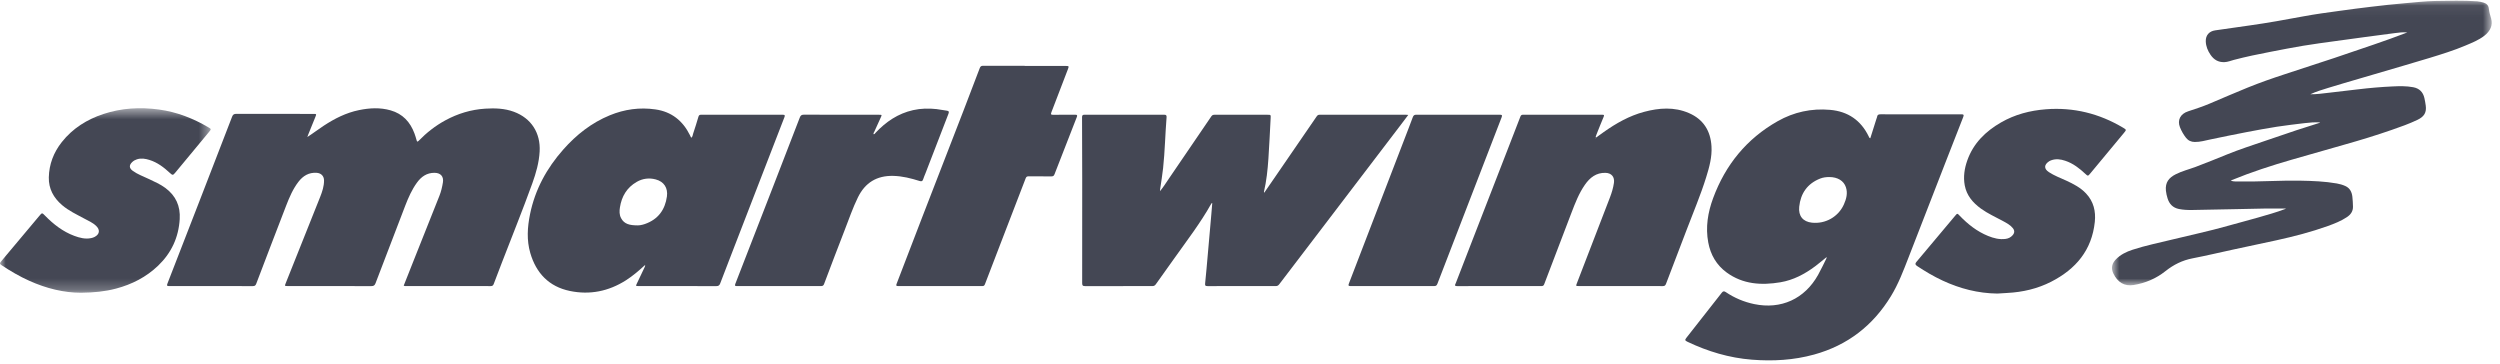 <svg width="220" height="32" viewBox="0 0 220 32" fill="none" xmlns="http://www.w3.org/2000/svg">
<path fill-rule="evenodd" clip-rule="evenodd" d="M27.045 12.058C27.548 11.735 28.007 11.379 28.494 11.06C29.448 10.434 30.455 9.925 31.581 9.692C32.512 9.499 33.446 9.446 34.374 9.711C35.434 10.014 36.097 10.731 36.472 11.741C36.544 11.936 36.605 12.136 36.66 12.337C36.701 12.486 36.737 12.5 36.852 12.382C37.542 11.672 38.315 11.067 39.187 10.592C40.283 9.996 41.448 9.642 42.698 9.562C43.556 9.508 44.404 9.535 45.215 9.834C46.75 10.4 47.578 11.695 47.489 13.33C47.436 14.301 47.171 15.225 46.846 16.129C45.998 18.481 45.056 20.797 44.158 23.13C43.92 23.747 43.681 24.365 43.449 24.985C43.398 25.121 43.334 25.177 43.177 25.177C40.703 25.171 38.229 25.173 35.755 25.172C35.683 25.172 35.606 25.189 35.527 25.134C35.827 24.377 36.127 23.617 36.429 22.858C37.175 20.984 37.924 19.111 38.667 17.236C38.819 16.854 38.912 16.454 38.977 16.048C39.059 15.533 38.779 15.216 38.255 15.208C37.561 15.197 37.07 15.546 36.684 16.082C36.24 16.697 35.937 17.387 35.665 18.089C34.784 20.365 33.913 22.644 33.047 24.925C32.974 25.116 32.884 25.178 32.678 25.178C30.227 25.17 27.775 25.173 25.324 25.172C25.043 25.172 25.043 25.172 25.148 24.91C26.157 22.388 27.17 19.867 28.17 17.341C28.356 16.871 28.521 16.389 28.515 15.871C28.509 15.486 28.259 15.236 27.873 15.209C27.179 15.159 26.666 15.474 26.261 16.001C25.774 16.634 25.466 17.363 25.181 18.098C24.294 20.387 23.421 22.682 22.546 24.977C22.491 25.121 22.418 25.177 22.255 25.177C19.803 25.171 17.352 25.171 14.9 25.176C14.695 25.176 14.662 25.138 14.74 24.938C15.682 22.528 16.616 20.113 17.552 17.7C18.511 15.223 19.473 12.747 20.426 10.267C20.499 10.076 20.595 10.018 20.799 10.019C23.056 10.027 25.313 10.024 27.57 10.024C27.858 10.024 27.86 10.025 27.749 10.301C27.546 10.805 27.34 11.307 27.136 11.811C27.103 11.892 27.075 11.976 27.045 12.058Z" fill="#444754"/>
<path fill-rule="evenodd" clip-rule="evenodd" d="M160.983 15.579C160.705 15.579 160.431 15.612 160.172 15.715C159.047 16.16 158.455 17.017 158.331 18.191C158.244 19.014 158.669 19.512 159.446 19.595C160.634 19.723 161.773 19.083 162.262 17.991C162.478 17.509 162.615 17.005 162.439 16.474C162.251 15.909 161.712 15.581 160.983 15.579ZM160.75 22.617C160.386 22.911 160.07 23.182 159.737 23.431C158.819 24.117 157.817 24.648 156.678 24.84C155.005 25.122 153.379 25.024 151.948 23.981C151.053 23.329 150.53 22.426 150.327 21.341C150.075 19.997 150.289 18.695 150.756 17.434C151.84 14.505 153.703 12.21 156.437 10.664C157.862 9.857 159.412 9.523 161.049 9.667C162.618 9.805 163.761 10.585 164.449 12.01C164.478 12.069 164.487 12.14 164.586 12.167C164.766 11.597 164.947 11.027 165.127 10.457C165.145 10.4 165.175 10.345 165.182 10.287C165.204 10.096 165.316 10.058 165.493 10.058C167.331 10.064 169.17 10.062 171.008 10.062C171.539 10.062 172.07 10.067 172.6 10.059C172.79 10.056 172.841 10.103 172.767 10.29C172.235 11.64 171.709 12.992 171.182 14.345C170.106 17.111 169.03 19.877 167.957 22.644C167.505 23.81 167.064 24.979 166.409 26.053C164.826 28.654 162.584 30.386 159.641 31.2C157.842 31.697 156.012 31.798 154.158 31.651C152.169 31.493 150.296 30.931 148.502 30.079C148.269 29.968 148.254 29.915 148.411 29.716C149.446 28.396 150.486 27.08 151.518 25.757C151.634 25.609 151.725 25.609 151.87 25.706C152.633 26.219 153.461 26.57 154.365 26.759C156.722 27.253 158.809 26.311 159.995 24.184C160.256 23.716 160.481 23.229 160.721 22.75C160.733 22.726 160.734 22.696 160.75 22.617Z" fill="#444754"/>
<path fill-rule="evenodd" clip-rule="evenodd" d="M102.077 16.827C102.388 16.452 102.62 16.072 102.87 15.707C104.116 13.887 105.358 12.064 106.597 10.239C106.676 10.122 106.766 10.097 106.895 10.097C108.442 10.1 109.989 10.099 111.537 10.099C111.827 10.099 111.833 10.099 111.817 10.39C111.755 11.581 111.699 12.773 111.62 13.963C111.555 14.944 111.45 15.922 111.227 16.884C111.224 16.897 111.234 16.912 111.248 16.965C111.544 16.536 111.827 16.128 112.107 15.72C113.361 13.896 114.615 12.072 115.865 10.246C115.936 10.143 116.007 10.096 116.136 10.096C118.67 10.1 121.204 10.099 123.737 10.099C123.788 10.099 123.838 10.106 123.928 10.113C123.701 10.415 123.494 10.692 123.284 10.967C120.965 14.009 118.646 17.051 116.327 20.093C115.075 21.735 113.82 23.376 112.57 25.02C112.486 25.132 112.395 25.176 112.252 25.176C110.257 25.171 108.261 25.169 106.265 25.177C106.051 25.178 106.033 25.113 106.053 24.921C106.143 24.069 106.213 23.215 106.289 22.361C106.392 21.196 106.495 20.031 106.597 18.865C106.625 18.54 106.65 18.214 106.679 17.866C106.635 17.887 106.61 17.891 106.603 17.905C105.643 19.629 104.434 21.185 103.299 22.791C102.774 23.534 102.239 24.269 101.715 25.012C101.634 25.126 101.55 25.176 101.404 25.176C99.431 25.171 97.457 25.169 95.484 25.178C95.266 25.179 95.231 25.102 95.231 24.908C95.237 21.855 95.237 18.802 95.235 15.749C95.234 13.942 95.231 12.136 95.22 10.329C95.219 10.143 95.27 10.094 95.455 10.095C97.78 10.101 100.105 10.101 102.429 10.095C102.614 10.095 102.674 10.136 102.658 10.331C102.539 11.816 102.512 13.308 102.354 14.791C102.289 15.405 102.182 16.016 102.095 16.628C102.087 16.679 102.085 16.731 102.077 16.827Z" fill="#444754"/>
<mask id="mask0" mask-type="alpha" maskUnits="userSpaceOnUse" x="185" y="0" width="35" height="26">
<path fill-rule="evenodd" clip-rule="evenodd" d="M185.853 0.06H219.274V25.108H185.853V0.06Z" fill="white"/>
</mask>
<g mask="url(#mask0)">
<path fill-rule="evenodd" clip-rule="evenodd" d="M203.308 8.296C203.868 8.301 204.418 8.223 204.969 8.159C205.814 8.061 206.659 7.963 207.503 7.862C208.518 7.74 209.536 7.652 210.557 7.605C211.161 7.577 211.766 7.563 212.365 7.676C212.899 7.776 213.223 8.098 213.345 8.621C213.396 8.839 213.433 9.06 213.464 9.282C213.549 9.888 213.339 10.258 212.74 10.545C212 10.9 211.226 11.17 210.452 11.439C209.094 11.911 207.72 12.331 206.336 12.72C204.78 13.157 203.227 13.602 201.674 14.052C199.891 14.568 198.127 15.14 196.407 15.844C196.382 15.854 196.36 15.872 196.31 15.902C196.589 15.998 196.849 15.965 197.102 15.969C198.88 16.001 200.656 15.866 202.433 15.899C203.506 15.919 204.581 15.959 205.642 16.145C205.9 16.191 206.152 16.262 206.39 16.37C206.793 16.554 206.962 16.9 207.009 17.314C207.041 17.603 207.055 17.894 207.062 18.184C207.071 18.596 206.856 18.889 206.526 19.108C206.007 19.453 205.432 19.68 204.85 19.889C203.376 20.419 201.861 20.807 200.333 21.144C199.073 21.422 197.81 21.683 196.549 21.955C195.347 22.215 194.151 22.501 192.943 22.734C192.047 22.907 191.274 23.293 190.566 23.855C189.74 24.512 188.796 24.916 187.749 25.083C186.96 25.209 186.354 24.856 185.975 24.068C185.734 23.567 185.872 23.171 186.182 22.842C186.593 22.407 187.119 22.155 187.675 21.974C188.817 21.601 189.995 21.366 191.159 21.079C192.773 20.683 194.4 20.343 195.999 19.888C196.894 19.633 197.797 19.409 198.691 19.148C199.498 18.912 200.312 18.692 201.099 18.391C201.117 18.384 201.132 18.37 201.162 18.351C200.524 18.351 199.905 18.344 199.286 18.352C198.435 18.364 197.585 18.388 196.734 18.405C195.465 18.431 194.196 18.461 192.927 18.479C192.533 18.485 192.137 18.471 191.746 18.392C191.214 18.284 190.897 17.952 190.744 17.451C190.677 17.231 190.622 17.008 190.6 16.775C190.53 16.055 190.857 15.643 191.463 15.336C192.024 15.051 192.636 14.903 193.222 14.684C194.156 14.333 195.079 13.956 196.004 13.581C197.096 13.139 198.217 12.778 199.33 12.396C200.252 12.079 201.175 11.764 202.101 11.456C202.758 11.238 203.421 11.034 204.081 10.824C204.107 10.815 204.142 10.821 204.152 10.772C203.702 10.747 203.256 10.78 202.812 10.835C201.998 10.935 201.182 11.025 200.372 11.151C199.473 11.291 198.578 11.458 197.685 11.629C196.631 11.832 195.579 12.047 194.529 12.268C194.069 12.364 193.619 12.5 193.141 12.494C192.816 12.491 192.562 12.372 192.366 12.122C192.144 11.839 191.966 11.525 191.835 11.194C191.591 10.573 191.865 10.023 192.551 9.798C193.188 9.589 193.824 9.383 194.441 9.121C195.551 8.65 196.657 8.172 197.773 7.717C198.863 7.273 199.975 6.886 201.094 6.521C202.524 6.055 203.955 5.59 205.382 5.115C206.555 4.724 207.725 4.322 208.895 3.921C209.864 3.588 210.831 3.247 211.842 2.856C211.436 2.82 211.092 2.869 210.753 2.912C209.015 3.136 207.278 3.373 205.542 3.612C204.589 3.742 203.635 3.869 202.686 4.026C201.716 4.187 200.75 4.377 199.784 4.564C198.714 4.77 197.648 4.99 196.594 5.267C196.315 5.34 196.051 5.456 195.751 5.468C195.208 5.488 194.82 5.252 194.527 4.823C194.283 4.466 194.121 4.075 194.108 3.638C194.092 3.105 194.408 2.747 194.935 2.672C195.939 2.53 196.943 2.383 197.947 2.242C199.543 2.019 201.128 1.732 202.711 1.437C203.767 1.24 204.832 1.098 205.896 0.953C206.82 0.826 207.745 0.702 208.671 0.594C209.656 0.48 210.641 0.362 211.631 0.283C212.516 0.212 213.398 0.1 214.285 0.086C215.525 0.067 216.766 0.025 218.005 0.117C218.189 0.13 218.373 0.178 218.552 0.229C218.817 0.305 218.988 0.472 219.019 0.763C219.051 1.06 219.136 1.345 219.22 1.632C219.385 2.196 219.167 2.724 218.62 3.147C218.118 3.536 217.534 3.765 216.957 4.009C215.934 4.443 214.873 4.769 213.812 5.095C213.022 5.338 212.228 5.569 211.435 5.802C210.185 6.17 208.934 6.535 207.685 6.902C206.748 7.178 205.809 7.448 204.876 7.736C204.347 7.9 203.813 8.057 203.308 8.296Z" fill="#444754"/>
</g>
<path fill-rule="evenodd" clip-rule="evenodd" d="M56.078 19.833C56.233 19.843 56.499 19.801 56.753 19.712C57.905 19.31 58.524 18.472 58.689 17.29C58.793 16.54 58.43 15.979 57.699 15.787C57.126 15.635 56.555 15.705 56.033 16.005C55.163 16.504 54.704 17.284 54.553 18.254C54.503 18.57 54.495 18.894 54.653 19.195C54.932 19.728 55.423 19.826 56.078 19.833ZM56.779 23.308C56.234 23.811 55.688 24.281 55.075 24.671C53.555 25.636 51.903 25.969 50.149 25.605C48.312 25.224 47.181 24.038 46.665 22.264C46.338 21.138 46.41 19.998 46.641 18.859C47.083 16.678 48.112 14.801 49.577 13.149C50.723 11.856 52.054 10.805 53.667 10.144C54.956 9.615 56.295 9.428 57.679 9.628C59.1 9.832 60.086 10.627 60.714 11.895C60.747 11.962 60.778 12.03 60.81 12.096C60.813 12.102 60.821 12.105 60.838 12.118C60.955 12.031 60.954 11.883 60.994 11.766C61.161 11.273 61.313 10.775 61.461 10.276C61.499 10.148 61.557 10.096 61.696 10.096C64.094 10.1 66.493 10.1 68.892 10.096C69.083 10.095 69.084 10.173 69.03 10.312C68.184 12.496 67.339 14.681 66.494 16.866C65.756 18.774 65.019 20.682 64.282 22.59C63.98 23.374 63.673 24.156 63.377 24.943C63.314 25.112 63.229 25.178 63.038 25.178C60.759 25.17 58.48 25.173 56.2 25.173C55.94 25.173 55.939 25.172 56.046 24.946C56.266 24.483 56.486 24.02 56.707 23.557C56.742 23.484 56.779 23.413 56.779 23.308Z" fill="#444754"/>
<path fill-rule="evenodd" clip-rule="evenodd" d="M140.426 12.136C140.419 12.143 140.407 12.149 140.406 12.156C140.405 12.163 140.415 12.172 140.42 12.18C140.428 12.173 140.44 12.168 140.441 12.16C140.442 12.153 140.431 12.144 140.426 12.136ZM140.46 12.102C140.682 11.942 140.903 11.781 141.126 11.623C142.221 10.847 143.379 10.19 144.685 9.842C146.001 9.49 147.329 9.394 148.616 9.946C149.889 10.492 150.529 11.506 150.611 12.877C150.668 13.818 150.419 14.71 150.145 15.593C149.658 17.165 149.01 18.678 148.428 20.215C147.828 21.802 147.215 23.383 146.612 24.969C146.558 25.113 146.497 25.177 146.328 25.177C143.861 25.17 141.395 25.173 138.929 25.172C138.674 25.172 138.672 25.167 138.766 24.925C139.738 22.406 140.714 19.888 141.679 17.366C141.836 16.957 141.962 16.535 142.026 16.097C142.103 15.575 141.815 15.224 141.283 15.21C140.464 15.188 139.911 15.63 139.472 16.259C138.942 17.018 138.615 17.874 138.287 18.729C137.485 20.82 136.689 22.913 135.892 25.005C135.847 25.122 135.788 25.177 135.647 25.176C133.174 25.171 130.7 25.169 128.226 25.177C127.933 25.178 128.066 25.026 128.108 24.918C128.6 23.64 129.097 22.364 129.592 21.088C130.629 18.418 131.666 15.748 132.703 13.078C133.066 12.142 133.434 11.207 133.791 10.268C133.839 10.142 133.895 10.096 134.029 10.096C136.353 10.1 138.678 10.1 141.002 10.096C141.17 10.096 141.183 10.134 141.119 10.285C140.897 10.805 140.692 11.332 140.482 11.858C140.455 11.925 140.436 11.995 140.414 12.063C140.429 12.076 140.445 12.089 140.46 12.102Z" fill="#444754"/>
<path fill-rule="evenodd" clip-rule="evenodd" d="M175.766 25.834C174.075 25.812 172.477 25.402 170.95 24.691C170.164 24.325 169.42 23.887 168.7 23.407C168.533 23.294 168.515 23.202 168.641 23.052C169.779 21.699 170.913 20.344 172.05 18.991C172.247 18.756 172.243 18.766 172.455 18.986C173.174 19.734 173.978 20.369 174.948 20.763C175.443 20.964 175.954 21.096 176.496 21.023C176.741 20.99 176.951 20.887 177.115 20.697C177.292 20.491 177.297 20.283 177.125 20.071C176.893 19.786 176.573 19.623 176.259 19.451C175.605 19.095 174.92 18.793 174.315 18.352C173.606 17.836 173.061 17.199 172.897 16.311C172.759 15.561 172.87 14.826 173.123 14.113C173.659 12.602 174.73 11.56 176.086 10.777C177.31 10.072 178.641 9.724 180.044 9.616C182.48 9.428 184.735 9.99 186.827 11.235C187.132 11.416 187.133 11.424 186.913 11.69C185.918 12.889 184.922 14.089 183.926 15.287C183.749 15.502 183.726 15.5 183.525 15.312C182.999 14.819 182.437 14.379 181.742 14.147C181.338 14.012 180.928 13.954 180.514 14.103C180.444 14.128 180.374 14.158 180.313 14.199C179.867 14.498 179.855 14.853 180.3 15.146C180.775 15.459 181.31 15.656 181.824 15.892C182.464 16.186 183.085 16.505 183.575 17.028C184.238 17.737 184.441 18.589 184.343 19.528C184.083 22.019 182.67 23.682 180.509 24.789C179.297 25.41 177.994 25.709 176.637 25.78C176.347 25.795 176.057 25.816 175.766 25.834Z" fill="#444754"/>
<mask id="mask1" mask-type="alpha" maskUnits="userSpaceOnUse" x="0" y="9" width="19" height="17">
<path fill-rule="evenodd" clip-rule="evenodd" d="M0 9.523H18.54V25.763H0V9.523Z" fill="white"/>
</mask>
<g mask="url(#mask1)">
<path fill-rule="evenodd" clip-rule="evenodd" d="M7.118 25.763C5.627 25.764 4.073 25.382 2.586 24.714C1.728 24.329 0.918 23.856 0.135 23.335C-0.043 23.216 -0.033 23.159 0.095 23.008C1.221 21.676 2.338 20.335 3.459 18.998C3.705 18.705 3.701 18.712 3.964 18.979C4.706 19.736 5.531 20.381 6.536 20.755C7.013 20.932 7.505 21.061 8.023 20.953C8.124 20.932 8.226 20.9 8.318 20.853C8.769 20.621 8.827 20.235 8.465 19.884C8.161 19.588 7.771 19.428 7.405 19.229C6.738 18.867 6.046 18.549 5.461 18.048C4.709 17.406 4.275 16.602 4.296 15.613C4.32 14.456 4.719 13.413 5.44 12.502C6.396 11.295 7.65 10.513 9.093 10.034C10.685 9.506 12.318 9.414 13.978 9.637C15.557 9.849 17.002 10.415 18.363 11.22C18.59 11.354 18.59 11.373 18.415 11.585C17.416 12.79 16.417 13.996 15.418 15.201C15.225 15.434 15.18 15.433 14.959 15.227C14.426 14.732 13.855 14.292 13.146 14.073C12.786 13.961 12.421 13.9 12.047 14.021C11.893 14.07 11.761 14.145 11.644 14.253C11.347 14.527 11.354 14.794 11.681 15.032C12.105 15.342 12.603 15.515 13.072 15.74C13.576 15.981 14.09 16.199 14.544 16.534C15.474 17.219 15.884 18.136 15.815 19.281C15.718 20.894 15.081 22.262 13.919 23.376C12.869 24.383 11.612 25.026 10.21 25.397C9.245 25.652 8.26 25.752 7.118 25.763Z" fill="#444754"/>
</g>
<path fill-rule="evenodd" clip-rule="evenodd" d="M90.171 5.804C91.382 5.804 92.592 5.804 93.803 5.804C94.062 5.804 94.077 5.826 93.982 6.075C93.496 7.346 93.014 8.619 92.52 9.887C92.449 10.071 92.491 10.103 92.669 10.101C93.319 10.095 93.969 10.105 94.619 10.095C94.804 10.092 94.816 10.156 94.759 10.301C94.103 11.977 93.447 13.654 92.798 15.332C92.743 15.475 92.674 15.524 92.522 15.523C91.857 15.514 91.192 15.524 90.526 15.515C90.387 15.514 90.313 15.551 90.262 15.684C89.514 17.635 88.761 19.584 88.01 21.534C87.564 22.693 87.116 23.852 86.674 25.013C86.629 25.129 86.57 25.175 86.445 25.175C83.972 25.172 81.498 25.172 79.025 25.174C78.849 25.174 78.849 25.113 78.903 24.971C79.647 23.042 80.383 21.109 81.129 19.18C82.349 16.023 83.575 12.869 84.797 9.713C85.275 8.478 85.749 7.242 86.215 6.002C86.275 5.841 86.347 5.787 86.517 5.788C87.735 5.795 88.953 5.791 90.171 5.791C90.171 5.796 90.171 5.8 90.171 5.804Z" fill="#444754"/>
<path fill-rule="evenodd" clip-rule="evenodd" d="M76.88 11.814C76.972 11.814 77.002 11.735 77.051 11.684C77.965 10.713 79.028 9.99 80.351 9.692C81.036 9.539 81.726 9.523 82.42 9.601C82.716 9.634 83.008 9.703 83.305 9.736C83.509 9.759 83.531 9.842 83.463 10.016C82.786 11.763 82.112 13.513 81.437 15.262C81.373 15.428 81.296 15.59 81.244 15.76C81.19 15.939 81.115 15.987 80.92 15.926C80.165 15.688 79.401 15.495 78.6 15.478C77.158 15.447 76.135 16.07 75.499 17.365C75.041 18.297 74.71 19.277 74.334 20.24C73.717 21.82 73.119 23.407 72.518 24.994C72.463 25.137 72.386 25.176 72.238 25.176C69.778 25.171 67.319 25.171 64.86 25.175C64.689 25.175 64.639 25.156 64.713 24.966C65.834 22.096 66.946 19.224 68.059 16.351C68.834 14.353 69.609 12.356 70.377 10.355C70.446 10.175 70.519 10.091 70.737 10.092C72.942 10.103 75.147 10.099 77.352 10.099C77.617 10.099 77.617 10.1 77.504 10.345C77.315 10.758 77.123 11.17 76.941 11.586C76.91 11.655 76.838 11.721 76.88 11.814Z" fill="#444754"/>
<path fill-rule="evenodd" clip-rule="evenodd" d="M128.303 10.099C129.529 10.099 130.754 10.101 131.98 10.096C132.163 10.095 132.219 10.126 132.143 10.323C131.102 13.007 130.07 15.694 129.034 18.379C128.185 20.579 127.332 22.777 126.489 24.978C126.429 25.135 126.351 25.175 126.196 25.175C123.753 25.171 121.309 25.17 118.866 25.176C118.648 25.177 118.638 25.117 118.709 24.934C119.445 23.033 120.172 21.129 120.903 19.227C121.912 16.603 122.922 13.98 123.931 11.356C124.064 11.009 124.202 10.663 124.326 10.313C124.384 10.15 124.469 10.092 124.65 10.094C125.868 10.103 127.086 10.099 128.303 10.099Z" fill="#444754"/>
</svg>
